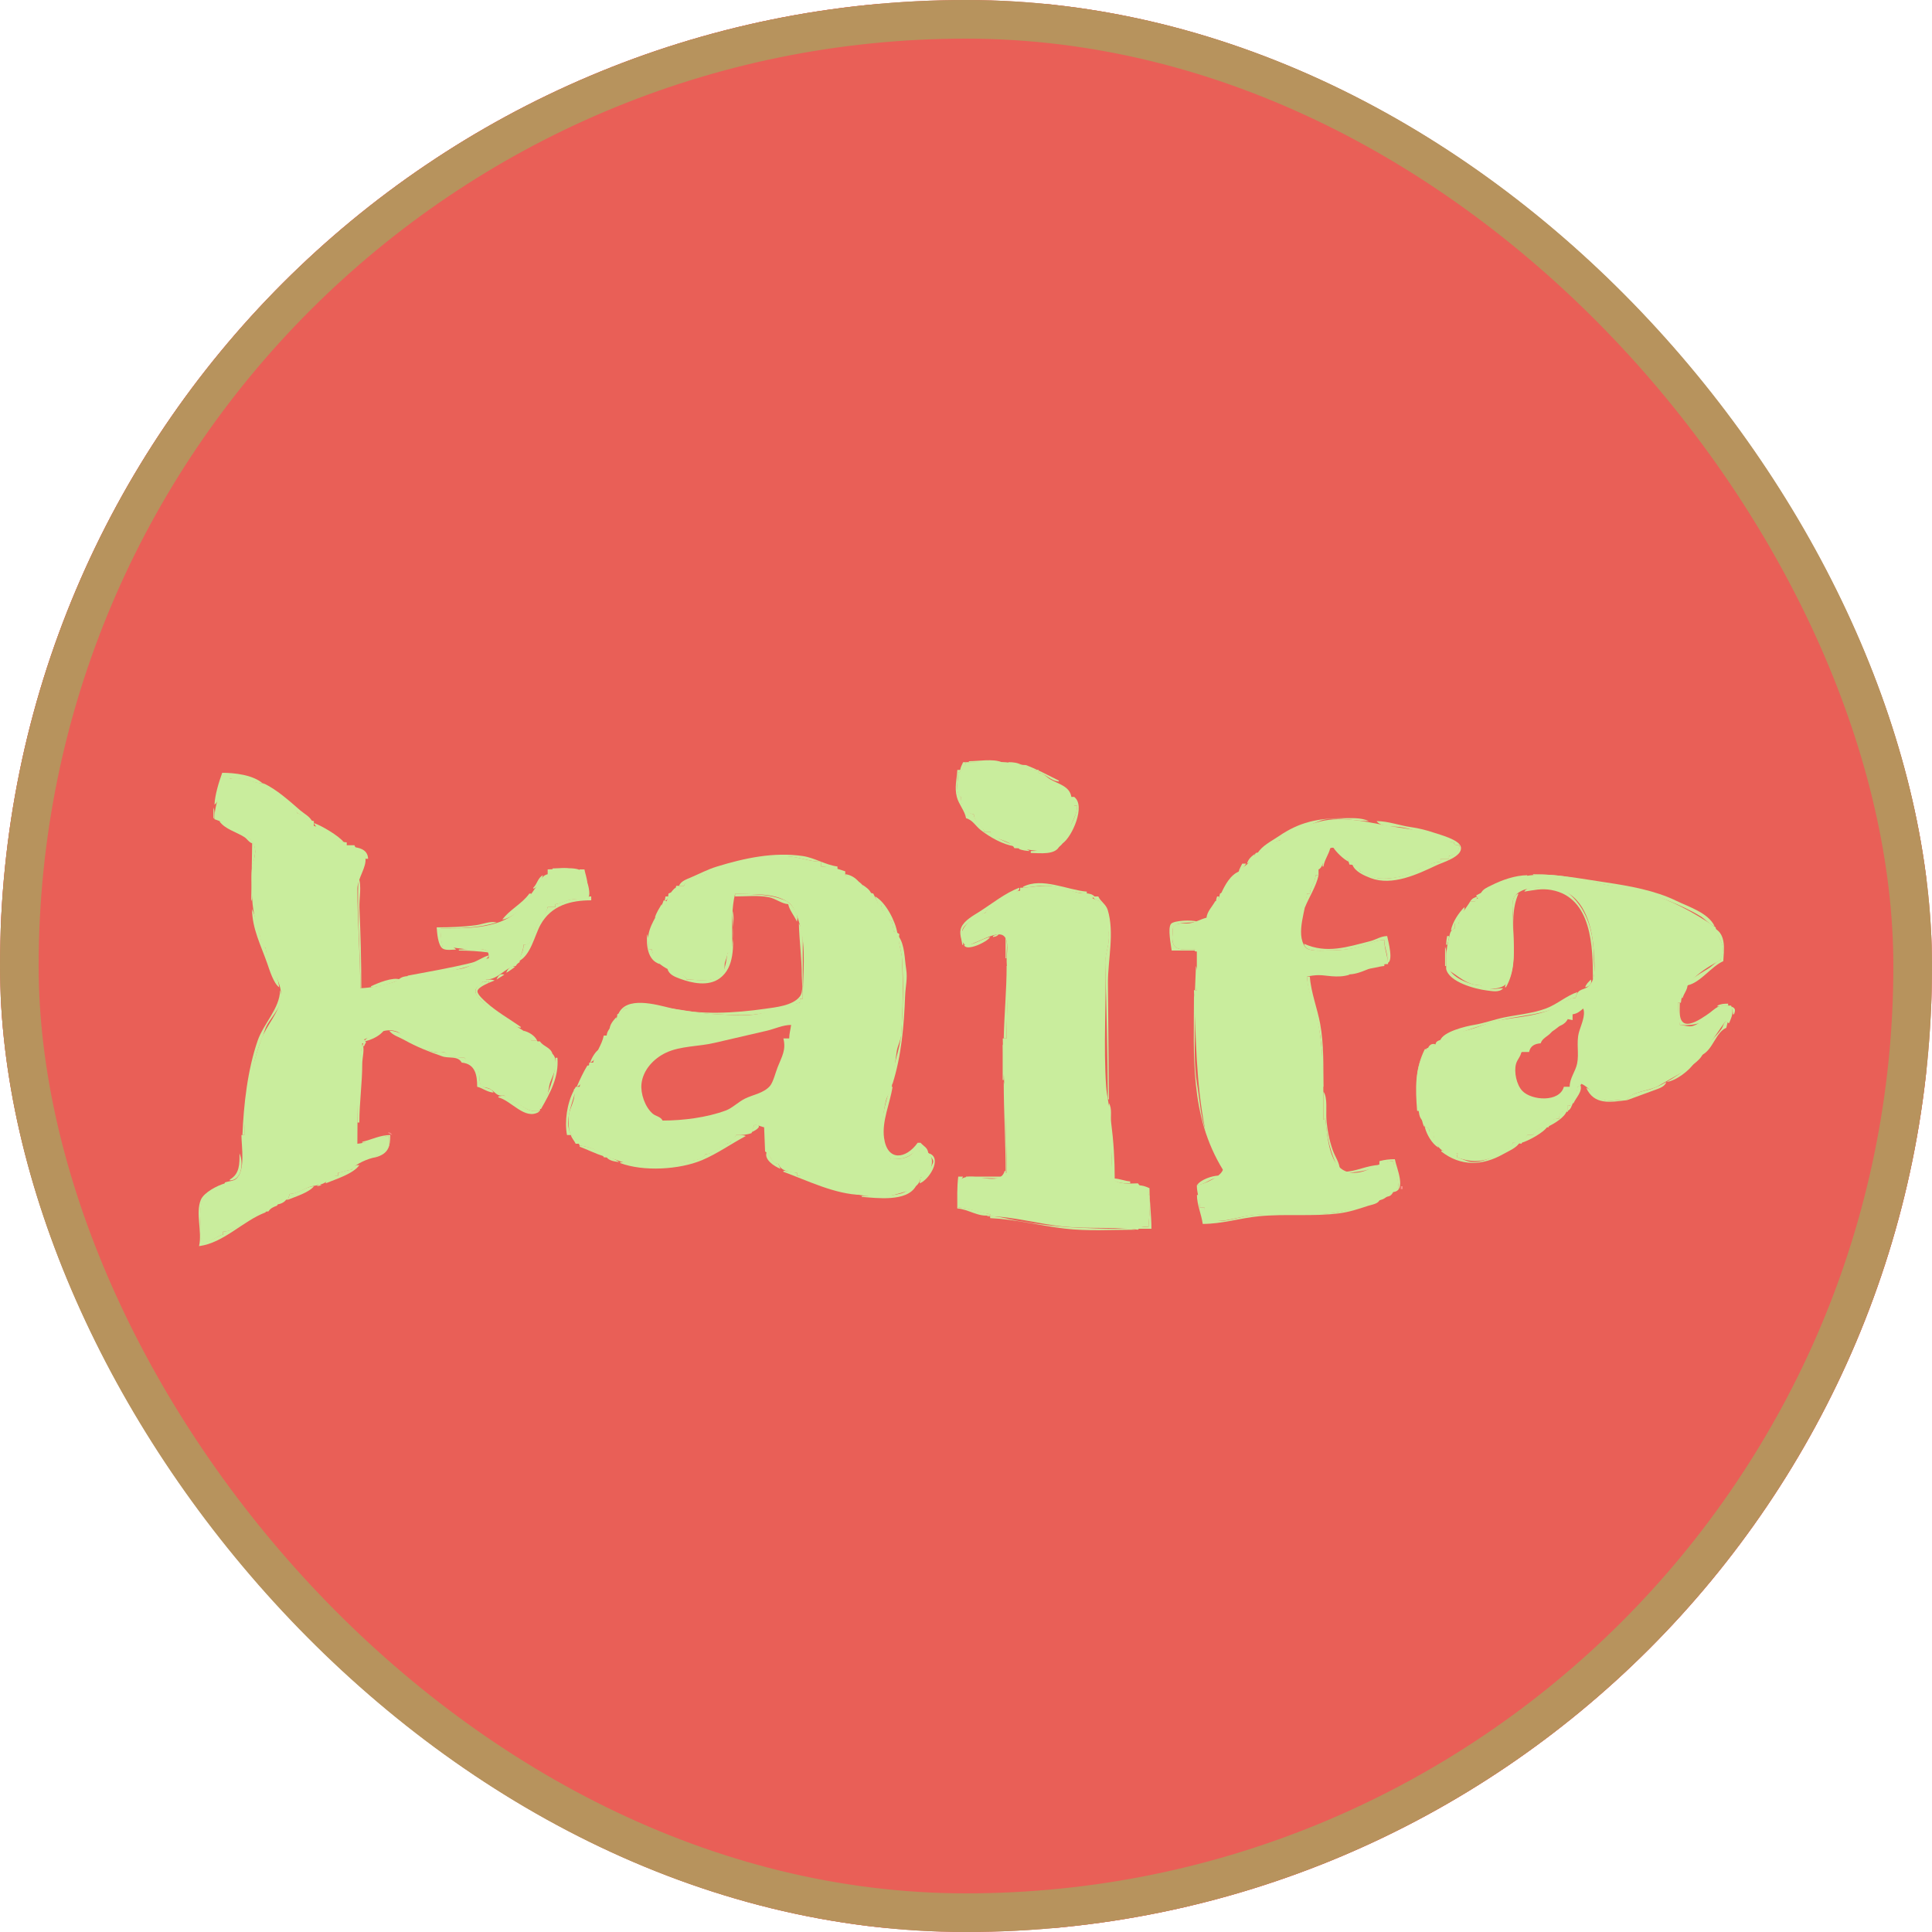 <?xml version="1.0" encoding="UTF-8"?> <svg xmlns="http://www.w3.org/2000/svg" width="100" height="100" viewBox="0 0 100 100" fill="none"> <g clip-path="url(#clip0_426_5612)"> <rect width="100" height="100" fill="#E95F57"></rect> <g clip-path="url(#clip1_426_5612)"> <path d="M99.948 0V67.8V89.5V96.45C99.948 97.594 100.107 98.874 99.898 100C100.151 99.778 99.998 98.879 99.998 98.55V94.25V76.8V22.25V6.5V1.95C99.998 1.392 100.164 0.513 99.948 0Z" fill="#F88C85"></path> <path d="M0.297 0.3H0.247C0.186 0.359 0.176 0.366 0.097 0.4V0.2H0.047V99.9H0.097V99.7C0.297 99.714 0.453 99.83 0.649 99.847C1.458 99.915 2.329 99.8 3.147 99.8H9.197H24.447H70.747H89.747H95.697C96.736 99.8 97.888 99.663 98.897 99.9C98.881 99.787 98.864 99.741 98.797 99.65C98.86 99.573 98.871 99.547 98.897 99.45C99.07 99.45 99.228 99.46 99.397 99.5C99.323 99.549 99.337 99.55 99.247 99.55V99.6L99.547 99.85C99.562 99.735 99.576 99.689 99.647 99.6L99.597 99.85H99.647C99.887 98.841 99.697 97.587 99.697 96.55V89.8V68.4V0.15C99.608 0.199 99.617 0.195 99.597 0.3H99.547V0.15C91.199 0.386 82.805 0.2 74.447 0.2H27.597H7.747C6.103 0.2 4.383 0.053 2.747 0.208C2.148 0.265 1.549 0.3 0.947 0.3C0.756 0.3 0.457 0.384 0.297 0.3Z" fill="#E95F57"></path> <path d="M50.148 39.4V39.45H51.848C51.394 39.259 50.641 39.4 50.148 39.4Z" fill="#C9ED9D"></path> <path d="M49.851 39.45C49.789 39.588 49.723 39.699 49.701 39.85H49.551C49.526 40.342 49.396 40.75 49.525 41.25C49.625 41.638 49.944 41.975 50.001 42.35C50.343 42.439 50.494 42.755 50.765 42.966C51.225 43.325 51.918 43.724 52.501 43.8V43.75C52.169 43.623 51.433 43.351 51.251 43.05H50.951C50.849 42.679 50.446 42.569 50.401 42.15C49.98 42.042 49.72 41.682 49.751 41.25C49.417 41.034 49.594 40.339 49.601 40C49.822 39.927 49.945 39.667 50.001 39.45H49.851Z" fill="#C9ED9D"></path> <path d="M50.004 39.45C49.918 39.659 49.807 39.89 49.604 39.999C49.599 40.27 49.408 41.175 49.754 41.249C49.683 41.688 49.962 42.079 50.404 42.15C50.427 42.582 50.794 42.691 50.954 43.05H51.254C51.383 43.49 52.286 43.449 52.504 43.9C53.216 43.9 54.349 44.356 54.955 43.71C55.21 43.438 55.323 42.934 55.479 42.599C55.625 42.286 55.753 42.05 55.754 41.7H55.604V41.249H55.454C55.368 40.687 54.768 40.579 54.359 40.336C54.134 40.202 54.034 40.021 53.754 39.999V39.849C53.49 39.849 53.246 39.849 53.104 39.599C52.733 39.599 52.415 39.481 52.054 39.454C51.378 39.404 50.682 39.45 50.004 39.45Z" fill="#C9ED9D"></path> <path d="M52.203 39.45V39.5C52.443 39.541 52.657 39.599 52.903 39.6C52.673 39.479 52.461 39.45 52.203 39.45Z" fill="#C9ED9D"></path> <path d="M53.102 39.6C53.198 39.881 53.497 39.849 53.752 39.85V40C54.154 40.06 54.358 40.414 54.802 40.45V40.4C54.22 40.112 53.715 39.835 53.102 39.6Z" fill="#C9ED9D"></path> <path d="M11.502 40C11.328 40.484 11.125 41.137 11.102 41.65C11.447 41.406 11.384 40.632 11.521 40.253C11.614 39.995 11.86 40.064 11.902 40.3C12.55 40.218 12.99 40.522 13.602 40.55C13.092 40.107 12.145 40 11.502 40Z" fill="#C9ED9D"></path> <path d="M11.097 42.4C11.748 42.627 12.939 43.117 13.167 43.803C13.286 44.163 13.119 44.512 13.057 44.857C12.978 45.295 13.047 45.805 13.047 46.25C13.047 47.024 13.21 47.666 13.439 48.4C13.509 48.624 13.488 48.975 13.747 49.05C13.804 49.948 14.643 50.754 14.541 51.65C14.454 52.414 13.781 53.084 13.516 53.815C12.962 55.341 12.647 57.125 12.647 58.75H12.497C12.497 59.34 12.72 60.58 12.219 61.02C12.089 61.134 11.813 61.141 11.647 61.2C11.531 61.647 10.797 61.679 10.528 62.05C10.253 62.428 10.397 63.306 10.397 63.75C10.397 63.894 10.35 64.194 10.517 64.267C10.781 64.383 11.278 63.949 11.547 63.9V63.75C12.415 63.729 12.991 62.739 13.897 62.7C13.997 62.535 14.17 62.468 14.347 62.4C14.413 62.12 14.631 62.049 14.897 62.1L14.997 61.8C15.378 61.789 15.659 61.566 16.002 61.443C16.236 61.359 16.503 61.362 16.734 61.257C17.046 61.113 17.095 60.869 17.497 60.85V60.7C17.742 60.684 17.951 60.564 18.197 60.55C18.362 60.246 19.11 59.942 19.447 59.9C19.592 59.66 19.915 59.645 20.076 59.422C20.194 59.258 20.147 58.991 20.147 58.8C19.607 58.816 19.074 59.155 18.497 59.2C18.497 57.461 18.53 55.719 18.747 54H18.797V54.15H18.847C18.878 54.067 18.899 54.026 18.947 53.95L18.847 53.8C19.399 53.585 19.852 53.189 20.489 53.375C20.738 53.448 20.881 53.67 21.088 53.809C21.549 54.119 22.432 54.613 22.997 54.45C23.199 54.732 23.727 54.744 24.047 54.75C24.15 55.047 24.547 55.115 24.722 55.372C24.872 55.595 24.749 55.901 24.88 56.139C24.982 56.324 25.183 56.265 25.345 56.352C25.661 56.521 25.681 56.768 26.097 56.7C26.231 56.965 26.438 56.9 26.667 57.03C27.197 57.332 27.296 57.574 27.947 57.5C27.951 57.149 28.15 57.041 28.295 56.748C28.415 56.507 28.392 56.246 28.484 56.005C28.646 55.577 28.831 55.3 28.736 54.802C28.645 54.33 27.927 54.31 27.797 53.85H27.497C27.418 53.509 26.989 53.278 26.71 53.119C26.178 52.817 25.588 52.438 25.148 52.01C24.98 51.847 24.599 51.548 24.609 51.3C24.619 51.049 24.89 50.987 24.997 50.8L25.297 50.85V50.8C25.218 50.766 25.209 50.76 25.147 50.7C25.829 50.7 26.089 50.089 26.697 50C26.755 49.899 26.798 49.864 26.897 49.8C26.89 49.496 27.097 49.238 27.097 48.9C27.223 48.896 27.352 48.9 27.431 48.784C27.592 48.55 27.658 48.173 27.795 47.909C27.978 47.558 28.283 47.364 28.347 46.95H28.747V46.8C29.049 46.77 29.305 46.597 29.597 46.557C29.83 46.526 30.219 46.641 30.419 46.499C30.67 46.319 30.302 45.2 30.083 45.066C29.695 44.828 28.796 45 28.347 45V45.25C28.028 45.318 27.973 45.623 27.791 45.858C27.437 46.317 27.145 46.876 26.684 47.258C25.668 48.098 24.031 48.05 22.797 48.05C22.797 48.39 22.824 48.673 22.897 49C23.429 49 23.906 49.15 24.447 49.15C24.656 49.15 24.999 49.087 25.181 49.209C25.311 49.296 25.296 49.464 25.297 49.6C24.797 49.687 24.351 50.061 23.847 50.145L21.747 50.489C21.471 50.531 21.119 50.484 20.858 50.566C20.691 50.618 20.566 50.769 20.397 50.825C19.857 51.004 19.146 51.135 18.647 51.15C18.647 49.434 18.499 47.713 18.499 46C18.499 45.474 18.997 44.873 18.911 44.401C18.845 44.038 18.446 44.064 18.347 43.75H17.947V43.6C17.239 43.58 16.88 42.882 16.247 42.75V42.5C15.919 42.45 15.727 42.147 15.397 42.1C15.177 41.368 13.958 41.233 13.647 40.55C13.017 40.521 12.567 40.176 11.897 40.3C11.947 40.226 11.947 40.24 11.947 40.15C11.831 40.09 11.662 40 11.556 40.13C11.404 40.317 11.424 40.675 11.378 40.9C11.269 41.436 11.097 41.844 11.097 42.4Z" fill="#C9ED9D"></path> <path d="M13.648 40.55C13.845 41.252 15.072 41.434 15.398 42.1C15.685 42.171 15.866 42.421 16.148 42.5C16.026 42.254 15.752 42.125 15.546 41.948C14.99 41.469 14.318 40.855 13.648 40.55Z" fill="#C9ED9D"></path> <path d="M55.6 41.25V41.7H55.75C55.743 42.409 55.152 42.98 55 43.65C55.49 43.323 56.21 41.699 55.6 41.25Z" fill="#C9ED9D"></path> <path d="M11.047 41.8V42.35H11.097C11.097 42.165 11.119 41.971 11.047 41.8Z" fill="#C9ED9D"></path> <path d="M65.102 44.15C65.539 44.046 65.792 43.564 66.252 43.5C66.529 43.031 67.209 42.849 67.687 42.727C67.994 42.648 68.294 42.463 68.602 42.411C69.345 42.286 70.109 42.5 70.852 42.5C70.45 42.307 69.936 42.35 69.502 42.35C68.212 42.35 67.254 42.55 66.187 43.283C65.842 43.52 65.311 43.779 65.102 44.15Z" fill="#C9ED9D"></path> <path d="M66.248 43.5C65.743 43.536 65.484 44.085 64.998 44.15C64.836 44.505 64.5 44.834 64.148 45C64.098 45.329 63.458 46.155 63.148 46.25C63.111 46.416 63.077 46.605 62.898 46.65C62.742 46.931 62.484 47.174 62.448 47.5C62.144 47.576 61.863 47.752 61.548 47.791C61.316 47.82 60.972 47.741 60.778 47.907C60.661 48.008 60.702 48.214 60.689 48.35C60.603 49.247 61.102 49.15 61.848 49.15C61.828 49.255 61.829 49.236 61.948 49.25V51.25H61.798C61.902 53.68 61.9 56.007 62.365 58.4C62.467 58.926 62.906 59.495 63.117 59.998C63.178 60.145 63.324 60.283 63.319 60.45C63.307 60.878 62.3 61.304 61.948 61.35C61.948 61.751 62.097 62.1 62.098 62.5H62.348C62.348 62.679 62.304 62.937 62.428 63.084C62.565 63.247 62.858 63.206 63.047 63.199C63.631 63.178 64.219 62.969 64.798 62.903C66.202 62.742 67.657 62.978 69.048 62.779C69.907 62.656 70.715 62.352 71.537 62.085C71.731 62.023 71.838 61.851 72.048 61.8C72.13 61.646 72.239 61.57 72.398 61.5C72.378 61.045 72.25 60.527 72.098 60.1C71.446 60.102 70.905 60.625 70.248 60.695C68.786 60.85 68.729 58.936 68.598 57.9L68.498 57.95C68.498 56.405 68.529 54.773 68.282 53.25C68.131 52.324 67.721 51.476 67.648 50.55C68.429 50.364 69.208 50.533 69.998 50.42C70.675 50.323 71.131 49.9 71.848 49.9C71.824 49.457 71.648 49.094 71.648 48.65C71.163 48.656 70.79 48.885 70.346 49.007C69.791 49.161 69.17 49.2 68.598 49.2C68.339 49.2 67.736 49.25 67.563 49.022C67.03 48.316 67.629 47.014 67.648 46.25H67.798C67.821 45.9 68.087 45.654 68.098 45.3H68.248V45C68.622 44.891 68.545 43.399 69.291 44.031L69.589 44.299C69.737 44.424 69.804 44.565 69.848 44.75C70.11 44.758 70.317 44.834 70.398 45.1C70.65 45.166 70.848 45.341 71.098 45.416C71.499 45.537 72.094 45.461 72.498 45.374C73.209 45.222 73.888 44.648 74.598 44.6C74.598 44.511 74.597 44.524 74.548 44.45H74.998V44.3C75.313 44.277 75.524 44.065 75.548 43.75C75.407 43.747 75.271 43.758 75.248 43.6C74.704 43.526 74.203 43.218 73.683 43.074C73.064 42.902 72.43 42.847 71.798 42.734C70.576 42.516 69.326 42.193 68.098 42.584C67.558 42.756 66.475 42.869 66.248 43.5Z" fill="#C9ED9D"></path> <path d="M11.352 42.5C11.627 42.913 12.242 43.065 12.645 43.325C12.801 43.426 12.874 43.591 13.052 43.65L13.002 46.65C13.173 46.242 13.049 45.592 13.052 45.15C13.055 44.709 13.268 44.307 13.19 43.852C13.09 43.267 11.912 42.579 11.352 42.5Z" fill="#C9ED9D"></path> <path d="M71.25 42.5C71.49 42.819 72.091 42.763 72.448 42.806C73.411 42.924 74.298 43.534 75.25 43.6C75.27 43.765 75.396 43.748 75.55 43.75C75.507 44.042 75.293 44.256 75 44.3V44.45H74.55L74.6 44.6C73.876 44.622 73.171 45.22 72.45 45.374C72.072 45.455 71.525 45.529 71.15 45.416C70.883 45.335 70.677 45.145 70.4 45.1C70.362 44.873 70.221 44.782 70 44.75C70.118 45.109 70.618 45.325 70.945 45.449C72.062 45.873 73.368 45.253 74.365 44.782C74.698 44.625 75.688 44.346 75.619 43.856C75.564 43.464 74.507 43.198 74.2 43.093C73.862 42.977 73.405 42.862 73.05 42.815C72.449 42.733 71.865 42.502 71.25 42.5Z" fill="#C9ED9D"></path> <path d="M16.25 42.6C16.405 43.032 17.365 43.542 17.8 43.6C17.554 43.269 16.646 42.736 16.25 42.6Z" fill="#C9ED9D"></path> <path d="M53.352 44.05V44.15C53.789 44.15 54.675 44.286 54.852 43.75C54.314 43.917 53.925 44.05 53.352 44.05Z" fill="#C9ED9D"></path> <path d="M18.352 43.85C18.53 44.11 18.829 44.084 18.902 44.45H19.052C19.038 44.04 18.72 43.898 18.352 43.85Z" fill="#C9ED9D"></path> <path d="M69 43.85C69.162 44.109 69.526 44.464 69.8 44.6C69.719 44.278 69.311 43.934 69 43.85Z" fill="#C9ED9D"></path> <path d="M52.75 43.9V43.95C52.931 44.012 53.108 44.042 53.3 44.05C53.131 43.916 52.962 43.902 52.75 43.9Z" fill="#C9ED9D"></path> <path d="M68.753 43.9C68.6 44.223 68.454 44.486 68.453 44.85H68.503C68.547 44.514 68.775 44.23 68.853 43.9H68.753Z" fill="#C9ED9D"></path> <path d="M64.947 44.2C64.756 44.343 64.611 44.465 64.547 44.7C64.741 44.635 64.952 44.41 64.947 44.2Z" fill="#C9ED9D"></path> <path d="M35.148 45.85H35.398C35.609 45.381 36.247 45.396 36.644 45.2C37.845 44.604 39.391 44.281 40.748 44.33C41.365 44.352 41.882 44.6 42.498 44.6V44.85C42.811 44.85 43.052 44.978 43.348 45V44.85C42.732 44.771 42.171 44.399 41.548 44.308C40.042 44.089 38.53 44.416 37.098 44.856C36.611 45.005 36.212 45.225 35.748 45.421C35.529 45.514 35.234 45.613 35.148 45.85Z" fill="#C9ED9D"></path> <path d="M35.401 45.85H35.001C34.962 46.087 34.817 46.171 34.601 46.25C34.591 46.398 34.553 46.514 34.501 46.65L34.351 46.6C34.148 47.235 33.7 47.689 33.57 48.35C33.518 48.612 33.599 48.886 33.601 49.15H33.751C33.769 49.752 34.368 50.091 34.851 50.298C35.112 50.411 35.404 50.429 35.551 50.7C36.16 50.7 37.052 50.933 37.449 50.287C37.536 50.146 37.482 49.962 37.526 49.809C37.572 49.644 37.641 49.527 37.651 49.35C37.979 49.244 37.901 48.834 37.901 48.55C37.901 47.762 37.862 47.009 38.051 46.25C38.926 46.319 40.035 46.181 40.795 46.699C41.133 46.928 41.286 47.481 41.394 47.85C41.743 49.045 41.551 50.461 41.551 51.7H41.401V51.9C40.676 52.015 39.975 52.338 39.251 52.481C38.596 52.611 37.767 52.527 37.101 52.498C35.507 52.428 33.876 51.849 32.301 52.2C32.219 52.361 32.118 52.434 31.951 52.5C31.945 52.992 31.435 53.167 31.401 53.6H31.251C31.154 54.099 30.796 54.521 30.701 55H30.501C30.479 55.474 30.067 55.798 30.001 56.25H29.801C29.767 56.329 29.761 56.339 29.701 56.4V56.45C29.826 56.779 29.561 57.244 29.474 57.565C29.404 57.824 29.432 58.182 29.453 58.448C29.481 58.799 29.904 58.968 30.001 59.3C30.342 59.319 31.16 59.555 31.251 59.9C31.679 59.905 32.08 60.138 32.501 60.225C33.437 60.417 34.486 60.423 35.401 60.152C35.722 60.057 36.387 60.109 36.501 59.75C37.028 59.708 37.299 59.225 37.801 59.15C37.886 58.995 38.042 58.916 38.101 58.75C38.388 58.75 38.629 58.747 38.901 58.65L39.051 58.2L39.551 58.35L39.601 59.6C39.901 59.775 39.891 60.19 40.301 60.25C40.402 60.612 40.921 60.691 41.251 60.7V60.85C41.594 60.868 41.837 61.056 42.153 61.154C43.424 61.548 44.987 62.214 46.315 61.836C46.791 61.7 47.597 61.54 47.651 60.95C48.329 60.896 48.555 59.402 47.601 59.6C47.577 59.482 47.569 59.474 47.451 59.45C47.077 59.967 46.692 60 46.101 60C46.043 59.725 45.751 59.614 45.708 59.348C45.594 58.635 45.693 57.693 45.849 57C45.912 56.719 46.117 56.46 46.169 56.185L46.417 54.4C46.465 54.112 46.627 53.839 46.648 53.548C46.739 52.272 46.74 50.976 46.7 49.7C46.685 49.235 46.464 48.842 46.551 48.35C46.449 48.279 46.371 48.232 46.251 48.2C46.246 48.006 46.2 47.837 46.151 47.65C45.925 47.62 45.616 47.024 45.601 46.8H45.451C45.419 46.587 45.279 46.446 45.201 46.25C44.846 46.197 44.795 45.948 44.566 45.73C44.393 45.564 43.983 45.367 43.751 45.3V45.1C43.351 44.958 42.926 44.85 42.501 44.85V44.6C41.89 44.6 41.365 44.35 40.751 44.319C39.49 44.257 37.736 44.534 36.646 45.173C36.282 45.387 35.538 45.353 35.401 45.85Z" fill="#C9ED9D"></path> <path d="M64.298 44.7L64.148 45C64.331 44.948 64.409 44.867 64.498 44.7H64.298Z" fill="#C9ED9D"></path> <path d="M28.602 44.95V45H29.602C29.316 44.88 28.91 44.95 28.602 44.95Z" fill="#C9ED9D"></path> <path d="M30 45V45.05C30.256 45.188 30.233 45.459 30.35 45.7H30.4C30.384 45.464 30.294 45.234 30.25 45H30Z" fill="#C9ED9D"></path> <path d="M63.203 46.25C63.492 46.155 64.063 45.399 64.153 45.1C63.691 45.264 63.393 45.827 63.203 46.25Z" fill="#C9ED9D"></path> <path d="M43.75 45.25V45.3C43.99 45.409 44.189 45.597 44.45 45.65C44.301 45.441 44.005 45.269 43.75 45.25Z" fill="#C9ED9D"></path> <path d="M79.352 45.25V45.3C80.62 45.3 81.817 45.531 83.052 45.789C84.176 46.024 85.286 46.2 86.349 46.62C86.878 46.829 87.512 47.118 88.004 47.418C88.268 47.579 88.463 47.836 88.752 47.95C88.434 47.251 87.396 46.934 86.752 46.62C85.669 46.092 84.333 45.854 83.152 45.678C81.868 45.488 80.669 45.25 79.352 45.25Z" fill="#C9ED9D"></path> <path d="M27.602 45.95V46C27.873 45.915 28.033 45.562 28.102 45.3C27.829 45.442 27.814 45.748 27.602 45.95Z" fill="#C9ED9D"></path> <path d="M68.1 45.3C68.076 45.648 67.811 45.893 67.8 46.25H67.65C67.636 46.496 67.516 46.705 67.5 46.95H67.55C67.773 46.401 68.12 45.894 68.25 45.3H68.1Z" fill="#C9ED9D"></path> <path d="M76.648 46.25C77.464 46.017 78.178 45.456 79.048 45.4V45.3C78.416 45.313 77.758 45.541 77.198 45.822C76.995 45.924 76.728 46.026 76.648 46.25Z" fill="#C9ED9D"></path> <path d="M76.403 46.35L76.503 46.5C76.385 46.525 76.377 46.532 76.353 46.65H76.103C75.882 47.036 75.545 47.324 75.503 47.8H75.303V48.05C75.026 48.145 75.045 48.4 74.979 48.642C74.842 49.149 74.853 49.621 74.853 50.15C75.474 50.482 75.878 50.998 76.653 51C76.725 51.248 77.035 51.215 77.253 51.187C77.737 51.126 77.981 51.055 78.166 50.55C78.476 49.704 78.303 48.445 78.303 47.55C78.303 47.215 78.196 46.638 78.426 46.36C78.792 45.916 79.546 45.923 80.053 45.987C80.434 46.036 80.734 45.997 81.089 46.187C82.165 46.762 82.46 48.289 82.502 49.4C82.52 49.88 82.623 50.578 82.295 50.975C82.02 51.31 81.672 51.083 81.553 51.65C81.049 51.659 80.566 52.148 80.102 52.319C79.325 52.606 78.413 52.658 77.603 52.81C77.038 52.916 76.506 53.186 75.953 53.318C75.491 53.427 75.122 53.555 74.7 53.767C74.537 53.849 74.326 53.856 74.303 54.05C74.139 54.131 74.043 54.25 73.853 54.25C73.752 54.508 73.57 54.74 73.487 55C73.233 55.804 73.306 56.88 73.464 57.698C73.512 57.946 73.728 58.073 73.753 58.35C73.937 58.354 73.977 58.423 74.003 58.6H74.203C74.123 59.249 74.786 59.892 75.453 59.7L75.403 59.9C76.257 60.228 76.98 60.141 77.753 59.626C77.984 59.473 78.258 59.457 78.303 59.15C78.457 59.153 78.601 59.172 78.753 59.2C78.812 59.008 78.988 58.933 79.053 58.75H79.353C79.496 58.438 79.829 58.334 80.153 58.35C80.232 58.021 80.364 57.904 80.703 57.9C80.713 57.584 80.842 57.48 81.153 57.55V57.2L81.353 57.25C81.457 56.925 81.643 56.595 81.653 56.25C81.763 56.216 81.788 56.196 81.853 56.1C82.276 56.274 82.486 56.739 82.924 56.91C83.32 57.064 83.796 56.871 84.203 56.95C84.411 56.483 85.395 56.472 85.831 56.21C86.501 55.807 87.364 55.402 87.934 54.843C88.165 54.616 88.268 54.261 88.481 54.01C88.78 53.659 88.995 53.283 89.263 52.926C89.345 52.818 89.402 52.863 89.453 52.95H89.503C89.644 52.593 89.741 52.436 89.603 52.05C89.383 52.05 89.111 52.015 88.91 52.122C88.447 52.368 88.188 52.918 87.631 53.099C87.411 53.17 87.178 53.061 86.953 53.05C86.901 52.658 86.853 52.304 86.853 51.9H87.003C87.086 50.854 88.185 50.141 89.053 49.7C89.095 49.515 89.199 49.345 89.192 49.15C89.176 48.724 88.852 48.414 88.803 48C87.615 47.182 86.334 46.5 84.938 46.124C84.346 45.964 83.709 45.916 83.103 45.789C81.857 45.529 80.495 45.151 79.207 45.307C78.289 45.418 77.21 45.909 76.403 46.35Z" fill="#C9ED9D"></path> <path d="M18.552 45.4C18.471 47.307 18.652 49.236 18.652 51.15H18.702C18.702 49.768 18.665 48.38 18.604 47C18.583 46.522 18.738 45.843 18.552 45.4Z" fill="#C9ED9D"></path> <path d="M44.648 45.8C44.707 46.039 44.864 46.182 45.098 46.25C45.005 46.035 44.835 45.932 44.648 45.8Z" fill="#C9ED9D"></path> <path d="M52.953 45.9V45.95C53.439 45.928 53.908 45.782 54.403 45.863C55.022 45.964 55.626 46.248 56.253 46.25V46.15C55.26 46.071 53.934 45.39 52.953 45.9Z" fill="#C9ED9D"></path> <path d="M52.802 45.95V46.1C52.29 46.156 51.845 46.566 51.475 46.872C51.282 47.031 51.087 46.969 51.002 47.25C50.401 47.332 49.359 48.203 49.903 48.863C50.047 49.038 50.303 48.845 50.456 48.792C50.79 48.677 51.603 48.2 51.928 48.422C52.27 48.656 52.079 49.439 52.104 49.798C52.2 51.13 52.102 52.416 52.102 53.75H51.902C51.95 56.069 52.102 58.376 52.102 60.7H52.052C52.052 60.608 52.067 60.633 52.002 60.6C51.76 61.485 50.385 60.619 49.773 61.016C49.44 61.231 49.602 62.156 49.602 62.5C50.155 62.529 50.698 62.779 51.252 62.85V62.9H51.102V62.95C52.417 62.95 53.783 63.366 55.102 63.492C56.362 63.612 57.649 63.492 58.902 63.65C59.026 63.459 59.242 63.5 59.452 63.5C59.452 63.036 59.635 62.085 59.409 61.679C59.299 61.481 59.021 61.467 58.902 61.25C58.531 61.25 57.871 61.336 57.599 61.008C57.484 60.868 57.555 60.252 57.552 60.05C57.538 59.264 57.501 58.437 57.447 57.65C57.415 57.179 57.287 56.712 57.254 56.25C57.106 54.134 57.271 51.97 57.213 49.851C57.202 49.439 57.391 48.982 57.399 48.55C57.411 47.91 57.176 47.24 56.952 46.65C56.811 46.615 56.687 46.553 56.552 46.5C56.579 46.419 56.57 46.428 56.652 46.4C56.426 46.163 56.054 46.279 55.756 46.196C55.295 46.068 54.835 45.886 54.352 45.853C53.82 45.817 53.323 45.946 52.802 45.95Z" fill="#C9ED9D"></path> <path d="M34.953 45.95C34.849 46.047 34.769 46.125 34.703 46.25C34.834 46.178 34.992 46.115 34.953 45.95ZM52.753 45.95C52.015 46.228 51.361 46.766 50.699 47.187C50.375 47.394 49.92 47.63 49.758 48.001C49.622 48.309 49.783 48.594 49.803 48.9H49.853C49.853 48.672 49.747 48.307 49.825 48.1C49.944 47.788 50.68 47.325 51.003 47.25C51.119 46.99 51.281 47.044 51.481 46.906C51.76 46.712 52.015 46.477 52.316 46.288C52.449 46.205 52.824 46.14 52.753 45.95Z" fill="#C9ED9D"></path> <path d="M78.898 46.15C79.403 46.074 79.776 45.972 80.298 46.066C82.403 46.445 82.448 49.032 82.448 50.7C82.588 50.41 82.498 49.922 82.498 49.6C82.498 48.333 82.204 47.16 81.269 46.301C80.843 45.91 80.093 45.95 79.548 45.95C79.303 45.95 79.036 45.91 78.898 46.15Z" fill="#C9ED9D"></path> <path d="M27.4 46.25C27.017 46.787 26.362 47.093 26 47.6C26.587 47.498 27.341 46.829 27.5 46.25H27.4Z" fill="#C9ED9D"></path> <path d="M38.047 46.25V46.4C38.615 46.4 39.238 46.329 39.797 46.44C40.15 46.51 40.452 46.774 40.797 46.8C40.86 47.11 41.115 47.404 41.247 47.7C41.38 47.329 40.991 46.762 40.661 46.617C39.851 46.261 38.926 46.288 38.047 46.25Z" fill="#C9ED9D"></path> <path d="M77.898 51.1H77.948C78.814 49.601 77.924 47.761 78.598 46.25C78.178 46.377 78.298 47.001 78.298 47.35C78.298 48.347 78.321 49.36 78.192 50.35C78.155 50.633 77.92 50.813 77.898 51.1Z" fill="#C9ED9D"></path> <path d="M30.502 46.4C30.241 46.647 29.88 46.513 29.552 46.558C29.279 46.595 29.028 46.754 28.752 46.8V46.95H28.352C28.256 47.333 27.978 47.533 27.799 47.865C27.652 48.139 27.591 48.488 27.436 48.743C27.356 48.873 27.241 48.89 27.102 48.9C27.101 49.255 26.932 49.431 26.852 49.75C27.473 49.447 27.671 48.415 27.979 47.861C28.537 46.86 29.541 46.6 30.602 46.6V46.4H30.502Z" fill="#C9ED9D"></path> <path d="M34.448 46.4L34.398 46.65C34.522 46.586 34.561 46.534 34.598 46.4H34.448Z" fill="#C9ED9D"></path> <path d="M45.297 46.4L45.447 46.8H45.597C45.604 47.046 45.896 47.638 46.147 47.65C46.178 47.837 46.237 48.01 46.247 48.2C46.326 48.235 46.336 48.241 46.397 48.3H46.447C46.358 47.699 45.847 46.694 45.297 46.4Z" fill="#C9ED9D"></path> <path d="M56.547 46.4C56.645 46.565 56.759 46.623 56.947 46.65C57.097 47.267 57.374 47.85 57.39 48.5C57.402 48.958 57.188 49.416 57.202 49.851C57.279 52.189 57.321 54.574 57.347 56.9H57.397L57.347 50.85C57.347 49.656 57.692 48.266 57.336 47.101C57.244 46.799 56.97 46.672 56.847 46.4H56.547Z" fill="#C9ED9D"></path> <path d="M62.998 46.4C62.96 46.513 62.936 46.584 62.948 46.7H62.998C63.05 46.596 63.078 46.515 63.098 46.4H62.998Z" fill="#C9ED9D"></path> <path d="M76.102 46.65H76.352L76.502 46.4C76.326 46.441 76.201 46.497 76.102 46.65Z" fill="#C9ED9D"></path> <path d="M34.248 46.8C34.119 47.026 33.964 47.246 33.898 47.5C34.126 47.377 34.321 47.061 34.248 46.8Z" fill="#C9ED9D"></path> <path d="M75.802 46.95C75.499 47.247 75.183 47.73 75.102 48.15H75.152C75.213 48.09 75.223 48.084 75.302 48.05V47.8H75.502C75.545 47.51 75.829 47.23 75.802 46.95Z" fill="#C9ED9D"></path> <path d="M13.047 47.05C13.047 48.059 13.505 48.932 13.829 49.858C13.946 50.194 14.159 50.899 14.447 51.1C14.4 50.404 13.834 49.763 13.747 49.05C13.529 48.917 13.528 48.679 13.468 48.45C13.347 47.994 13.235 47.48 13.047 47.05Z" fill="#C9ED9D"></path> <path d="M37.897 47.1C37.897 47.607 38.144 49.082 37.647 49.35C37.623 49.571 37.552 50.056 37.446 50.243C37.064 50.914 36.162 50.7 35.547 50.7C35.448 50.4 34.834 50.231 34.547 50.15C34.633 50.45 34.924 50.558 35.197 50.659C35.826 50.892 36.663 51.071 37.255 50.636C38.035 50.062 37.947 48.949 37.947 48.1C37.947 47.792 38.017 47.385 37.897 47.1Z" fill="#C9ED9D"></path> <path d="M60.646 49.2H61.846V49.15C61.171 49.15 60.607 49.245 60.688 48.4C60.702 48.253 60.663 48.052 60.776 47.936C61.015 47.693 61.628 47.801 61.946 47.7C61.733 47.61 60.74 47.629 60.602 47.83C60.436 48.073 60.61 48.91 60.646 49.2Z" fill="#C9ED9D"></path> <path d="M22.602 47.999C22.623 48.271 22.665 48.961 22.93 49.107C23.108 49.204 23.404 49.15 23.602 49.15C23.451 48.936 23.138 48.999 22.902 48.999C22.858 48.673 22.802 48.386 22.802 48.05C23.791 48.05 24.752 48.042 25.702 47.749C25.396 47.656 24.966 47.843 24.652 47.885C23.963 47.978 23.297 47.999 22.602 47.999Z" fill="#C9ED9D"></path> <path d="M41.35 47.8C41.369 48.705 41.5 49.584 41.5 50.5C41.5 50.807 41.597 51.31 41.405 51.57C41.049 52.053 40.144 52.137 39.6 52.215C38.055 52.436 36.249 52.548 34.709 52.177C33.964 51.998 32.392 51.533 32 52.5C32.159 52.432 32.248 52.367 32.3 52.2C33.915 51.986 35.426 52.427 37.05 52.498C37.749 52.528 38.558 52.589 39.25 52.489C39.978 52.385 40.691 52.08 41.4 51.9V51.7H41.55V49.05C41.55 48.643 41.598 48.148 41.35 47.8Z" fill="#C9ED9D"></path> <path d="M88.747 48.05C88.876 48.412 89.169 48.754 89.177 49.15C89.181 49.34 89.071 49.512 89.047 49.7C88.825 49.769 88.637 49.997 88.432 50.125C87.831 50.5 87.084 50.849 87.047 51.65H87.097C87.16 51.411 87.33 51.255 87.347 51C88.016 50.859 88.565 50.03 89.197 49.75C89.225 49.196 89.369 48.376 88.747 48.05Z" fill="#C9ED9D"></path> <path d="M33.496 48.35C33.453 48.898 33.499 49.695 34.146 49.9C34.055 49.598 33.769 49.496 33.746 49.15H33.596C33.596 48.893 33.597 48.587 33.496 48.35Z" fill="#C9ED9D"></path> <path d="M51.398 48.45V48.5C51.535 48.478 51.615 48.461 51.698 48.35C51.582 48.365 51.502 48.395 51.398 48.45Z" fill="#C9ED9D"></path> <path d="M46.498 48.45C46.507 48.886 46.671 49.285 46.696 49.7C46.772 50.95 46.733 52.249 46.646 53.5C46.585 54.364 46.169 55.218 46.148 56.1H46.198C46.658 54.65 46.794 53.064 46.849 51.55C46.867 51.066 46.984 50.65 46.902 50.15C46.819 49.638 46.833 48.868 46.498 48.45Z" fill="#C9ED9D"></path> <path d="M67.5 48.85C67.562 49.274 68.211 49.2 68.55 49.2C69.155 49.2 69.808 49.174 70.395 49.007C70.821 48.886 71.186 48.664 71.65 48.65C71.65 49.081 71.877 49.432 71.8 49.85C72.15 49.775 71.85 48.718 71.8 48.45C71.454 48.458 71.224 48.639 70.9 48.72C69.721 49.018 68.672 49.376 67.5 48.85Z" fill="#C9ED9D"></path> <path d="M74.902 48.45C74.874 48.601 74.855 48.746 74.852 48.9H74.902C74.957 48.745 74.997 48.616 75.002 48.45H74.902Z" fill="#C9ED9D"></path> <path d="M49.898 48.9C49.981 49.286 51.114 48.753 51.248 48.5C50.801 48.578 50.363 48.969 49.898 48.9Z" fill="#C9ED9D"></path> <path d="M52.047 48.5V49.6H52.097C52.097 49.265 52.177 48.81 52.047 48.5Z" fill="#C9ED9D"></path> <path d="M74.797 49V50H74.847C74.847 49.692 74.917 49.286 74.797 49Z" fill="#C9ED9D"></path> <path d="M23.75 49.15V49.2C24.264 49.2 24.79 49.236 25.3 49.3C25.075 48.982 24.115 49.15 23.75 49.15Z" fill="#C9ED9D"></path> <path d="M21.102 50.5V50.55C22.119 50.547 23.332 50.303 24.297 50.005C24.595 49.913 25.196 49.769 25.302 49.45C24.989 49.528 24.72 49.758 24.4 49.836C23.308 50.103 22.208 50.292 21.102 50.5Z" fill="#C9ED9D"></path> <path d="M70.703 50.1V50.15C71.031 50.149 71.327 50.026 71.653 50V49.9C71.314 49.901 71.025 49.998 70.703 50.1Z" fill="#C9ED9D"></path> <path d="M26.203 50.349C26.367 50.267 26.503 50.154 26.653 50.05C26.429 49.978 26.277 50.151 26.203 50.349Z" fill="#C9ED9D"></path> <path d="M52.103 50C52.103 51.258 51.979 52.498 51.953 53.75H52.103C52.103 52.498 52.203 51.261 52.203 50H52.103Z" fill="#C9ED9D"></path> <path d="M61.902 50L61.852 51.25H61.952C61.952 50.875 62.047 50.346 61.902 50Z" fill="#C9ED9D"></path> <path d="M74.852 50.15C74.998 50.836 76.367 51.194 76.952 51.265C77.215 51.296 77.619 51.39 77.802 51.15C77.459 51.15 76.861 51.343 76.652 51C76.137 50.995 75.229 50.645 75.002 50.15H74.852Z" fill="#C9ED9D"></path> <path d="M25.703 50.7L26.103 50.45C25.888 50.369 25.779 50.51 25.703 50.7Z" fill="#C9ED9D"></path> <path d="M68 50.4V50.45C68.636 50.463 69.218 50.651 69.85 50.45C69.388 50.256 68.51 50.4 68 50.4Z" fill="#C9ED9D"></path> <path d="M67.648 50.55C67.688 51.465 68.091 52.344 68.273 53.25C68.462 54.198 68.448 55.286 68.448 56.25H68.498C68.498 55.196 68.523 54.046 68.335 53.008C68.191 52.21 67.85 51.352 67.798 50.55H67.648Z" fill="#C9ED9D"></path> <path d="M19.203 51.05V51.1C19.653 51.07 20.303 50.901 20.703 50.7C20.345 50.554 19.541 50.886 19.203 51.05Z" fill="#C9ED9D"></path> <path d="M25.152 50.7C25.201 50.789 25.197 50.779 25.302 50.8V50.85L25.002 50.8C24.838 50.972 24.587 51.066 24.611 51.348C24.631 51.578 24.885 51.76 25.033 51.918C25.454 52.369 26.336 53.102 26.952 53.2V53.15C26.364 52.739 25.705 52.367 25.171 51.885C25.052 51.777 24.695 51.469 24.714 51.298C24.739 51.075 25.406 50.827 25.602 50.75C25.457 50.689 25.308 50.7 25.152 50.7Z" fill="#C9ED9D"></path> <path d="M82.347 50.7C82.219 50.827 82.102 50.928 82.047 51.1C82.264 51.068 82.414 50.929 82.347 50.7Z" fill="#C9ED9D"></path> <path d="M14.497 51.25C14.486 52.188 13.64 52.984 13.338 53.858C12.812 55.384 12.616 57.148 12.547 58.75H12.647C12.647 58.042 12.807 57.387 12.89 56.696C13.008 55.718 13.157 54.685 13.551 53.771C13.647 53.547 13.7 53.282 13.814 53.071C14.105 52.531 14.789 51.946 14.497 51.25Z" fill="#C9ED9D"></path> <path d="M74.547 53.85C75.55 53.444 76.541 53.101 77.597 52.824C78.414 52.61 79.279 52.565 80.095 52.328C80.581 52.188 81.036 51.688 81.547 51.65L81.647 51.35C81.08 51.537 80.607 51.976 80.038 52.191C79.344 52.455 78.569 52.515 77.847 52.664C77.327 52.771 76.817 52.963 76.299 53.048C75.867 53.118 74.688 53.401 74.547 53.85Z" fill="#C9ED9D"></path> <path d="M61.8 51.5C61.8 54.673 61.566 57.73 63.3 60.55H63.35C63.311 59.847 62.671 59.142 62.411 58.5C62.142 57.836 62.09 56.862 61.966 56.15C61.786 55.113 61.85 54.001 61.85 52.95C61.85 52.523 61.965 51.894 61.8 51.5Z" fill="#C9ED9D"></path> <path d="M82.348 51.65C82.217 52.387 81.946 53.116 81.811 53.859C81.746 54.217 81.848 54.593 81.772 54.95C81.685 55.364 81.411 55.723 81.398 56.15H81.448C81.528 55.917 81.637 55.529 81.848 55.4C81.848 54.492 81.977 53.73 82.174 52.85C82.253 52.498 82.492 52.004 82.348 51.65Z" fill="#C9ED9D"></path> <path d="M81.547 52.35C81.757 52.259 81.882 52.101 82.047 51.95C81.803 51.871 81.605 52.136 81.547 52.35ZM86.847 51.9C86.847 52.305 86.859 52.658 86.947 53.05C87.562 53.104 88.505 52.99 88.747 52.25C88.367 52.485 87.084 53.597 86.953 52.548C86.927 52.337 86.947 52.113 86.947 51.9H86.847Z" fill="#C9ED9D"></path> <path d="M88.898 52.05V52.1C89.083 52.077 89.261 52.052 89.448 52.05V51.95C89.244 51.95 89.082 51.955 88.898 52.05Z" fill="#C9ED9D"></path> <path d="M89.602 52.1C89.654 52.237 89.692 52.353 89.702 52.5H89.752C89.835 52.294 89.834 52.165 89.602 52.1Z" fill="#C9ED9D"></path> <path d="M81.946 52.2C81.775 52.353 81.628 52.47 81.396 52.5V52.8L81.146 52.75C81.018 53.026 80.684 53.144 80.396 53.2C80.334 53.607 79.865 53.636 79.746 54C79.439 54.026 79.213 54.13 79.146 54.45H78.746C78.711 54.686 78.532 54.839 78.47 55.065C78.355 55.478 78.493 56.147 78.795 56.464C79.274 56.967 80.723 57.071 80.946 56.25H81.246C81.251 55.788 81.548 55.465 81.633 55.042C81.737 54.525 81.586 53.981 81.719 53.459C81.81 53.102 82.092 52.558 81.946 52.2Z" fill="#E95F57"></path> <path d="M31.897 52.65C31.719 52.852 31.565 53.024 31.547 53.3C31.732 53.169 31.985 52.884 31.897 52.65Z" fill="#C9ED9D"></path> <path d="M79.002 53.85C79.002 54.152 78.703 54.26 78.452 54.35L78.352 54.75C78.619 54.665 78.814 54.359 79.043 54.194C79.634 53.769 80.754 53.301 81.102 52.65C80.723 52.754 80.382 53.128 80.058 53.345C79.918 53.438 79.744 53.435 79.608 53.53C79.362 53.703 79.337 53.872 79.002 53.85Z" fill="#C9ED9D"></path> <path d="M37.398 53.55C37.678 53.733 38.239 53.499 38.548 53.424C39.416 53.213 40.371 52.913 41.248 52.8C40.819 52.621 40.301 52.919 39.89 53.027C39.082 53.239 38.201 53.306 37.398 53.55Z" fill="#C9ED9D"></path> <path d="M88.102 54.6C88.663 54.326 88.815 53.422 89.352 53.2L89.452 52.8C89.196 52.872 89.225 53.083 89.089 53.279C88.795 53.702 88.23 54.089 88.102 54.6Z" fill="#C9ED9D"></path> <path d="M34.298 58C35.358 58 36.593 57.843 37.581 57.474C37.896 57.356 38.228 57.029 38.55 56.869C38.975 56.656 39.531 56.587 39.856 56.206C40.019 56.014 40.146 55.503 40.246 55.25C40.473 54.674 40.696 54.346 40.548 53.75H40.848C40.849 53.504 40.919 53.29 40.948 53.05C40.515 53.051 40.115 53.251 39.698 53.349L36.989 53.977C36.182 54.172 35.225 54.131 34.469 54.489C33.846 54.783 33.282 55.371 33.203 56.1C33.149 56.606 33.383 57.281 33.763 57.626C33.941 57.788 34.176 57.777 34.298 58Z" fill="#E95F57"></path> <path d="M18.852 53.9C19.163 53.858 19.676 53.614 19.852 53.35C19.547 53.37 19.004 53.632 18.852 53.9Z" fill="#C9ED9D"></path> <path d="M20.148 53.35C20.316 53.585 20.654 53.676 20.9 53.814C21.554 54.182 22.193 54.433 22.898 54.678C23.237 54.795 23.702 54.636 23.898 55C24.611 55.065 24.698 55.668 24.698 56.25C25.006 56.328 25.22 56.534 25.548 56.55C25.401 56.257 25.123 56.391 24.935 56.178C24.731 55.948 24.884 55.617 24.749 55.372C24.593 55.088 24.207 55.027 24.048 54.75C23.698 54.735 23.262 54.701 22.998 54.45C21.89 54.691 21.149 53.351 20.148 53.35ZM27.098 53.35C27.204 53.546 27.405 53.645 27.498 53.85H27.798C27.672 53.593 27.371 53.417 27.098 53.35Z" fill="#C9ED9D"></path> <path d="M33.198 55.4C32.893 55.489 32.898 55.935 32.898 56.2C32.898 57.011 33.206 57.671 33.859 58.169C34.428 58.603 35.582 58.2 36.248 58.2V58.05C36.687 58.05 36.943 57.928 37.348 57.8V57.75C36.3 57.796 35.232 58.48 34.157 58.129C32.819 57.692 32.79 55.7 33.693 54.873C34.622 54.024 35.735 54.148 36.848 53.8C36.553 53.678 36.291 53.877 35.998 53.898C35.169 53.956 34.573 54.135 33.887 54.542C33.469 54.789 33.225 54.822 33.198 55.4Z" fill="#C9ED9D"></path> <path d="M27.797 53.9C27.886 54.195 28.323 54.431 28.597 54.55C28.499 54.203 28.114 54.167 27.947 53.9H27.797Z" fill="#C9ED9D"></path> <path d="M41.102 53.9C40.804 54.587 40.252 55.194 40.102 55.95C40.298 55.847 40.276 55.684 40.384 55.509C40.667 55.05 41.108 54.438 41.202 53.9H41.102Z" fill="#C9ED9D"></path> <path d="M18.75 54C18.507 55.311 18.5 56.767 18.5 58.1H18.6C18.6 57.078 18.75 56.057 18.75 55.05C18.75 54.752 18.897 54.249 18.75 54Z" fill="#C9ED9D"></path> <path d="M73.898 54.3C74.061 54.255 74.163 54.148 74.298 54.05C74.094 53.99 73.953 54.106 73.898 54.3Z" fill="#C9ED9D"></path> <path d="M51.898 54.05V55.9H51.948C51.948 55.367 52.104 54.54 51.898 54.05Z" fill="#C9ED9D"></path> <path d="M30.547 55C30.782 54.915 30.984 54.534 31.047 54.3C30.839 54.368 30.605 54.787 30.547 55Z" fill="#C9ED9D"></path> <path d="M73.75 54.3C73.228 55.351 73.258 56.336 73.35 57.5H73.45C73.448 56.674 73.273 55.927 73.471 55.1C73.538 54.82 73.745 54.57 73.85 54.3H73.75Z" fill="#C9ED9D"></path> <path d="M28.753 54.75C28.753 55.41 28.584 56.044 28.323 56.65C28.2 56.934 27.964 57.072 27.953 57.4H28.003C28.486 56.553 28.932 55.749 28.853 54.75H28.753Z" fill="#C9ED9D"></path> <path d="M78.197 55C78.197 55.469 78.166 55.957 78.381 56.392C78.724 57.084 79.618 57.236 80.297 57.25V57.5C80.69 57.468 80.488 57.002 80.947 56.95C81.037 56.742 81.191 56.574 81.247 56.35C80.841 56.577 80.692 56.959 80.195 57.08C78.951 57.38 78.165 56.046 78.297 55H78.197Z" fill="#C9ED9D"></path> <path d="M87.603 55C87.12 55.529 86.126 56.148 85.445 56.373C85.098 56.487 84.317 56.572 84.203 56.95L85.653 56.418C85.883 56.331 86.17 56.252 86.253 56C86.716 55.966 87.475 55.395 87.703 55H87.603Z" fill="#C9ED9D"></path> <path d="M30.402 55.15C30.184 55.508 30.021 55.869 29.852 56.25C30.129 56.191 30.472 55.42 30.502 55.15H30.402Z" fill="#C9ED9D"></path> <path d="M51.953 56C51.953 57.574 52.053 59.126 52.053 60.7H52.103L52.053 57.65C52.053 57.158 52.145 56.456 51.953 56Z" fill="#C9ED9D"></path> <path d="M81.798 56.15C81.737 56.21 81.727 56.216 81.648 56.25C81.628 56.558 81.431 56.799 81.398 57.1H81.448C81.574 56.809 81.93 56.488 81.798 56.15Z" fill="#C9ED9D"></path> <path d="M39.848 56.25C39.602 57.111 38.169 56.742 37.898 57.5C38.181 57.42 38.445 57.247 38.748 57.25C39.047 56.757 39.918 56.972 39.998 56.25H39.848ZM46.098 56.25C45.782 57.128 45.452 58.498 45.714 59.44C45.774 59.657 46.02 59.775 46.098 60C46.697 60 46.928 59.972 47.392 59.584C47.495 59.498 47.534 59.492 47.598 59.6C47.773 59.586 47.889 59.636 48.048 59.7C48.026 59.403 47.829 59.349 47.648 59.15H47.498C46.895 59.996 45.931 60.135 45.759 58.9C45.637 58.026 46.073 57.1 46.198 56.25H46.098Z" fill="#C9ED9D"></path> <path d="M82.102 56.3C82.499 57.206 83.362 57.05 84.152 56.95V56.9C83.783 56.916 83.324 57.046 82.966 56.91C82.617 56.777 82.434 56.434 82.102 56.3Z" fill="#C9ED9D"></path> <path d="M29.697 56.45C29.352 57.099 29.213 58.032 29.347 58.75H29.547C29.596 58.924 29.724 59.037 29.797 59.2H29.997C29.87 58.961 29.559 58.795 29.473 58.541C29.257 57.903 29.635 57.063 29.797 56.45H29.697Z" fill="#C9ED9D"></path> <path d="M68.5 56.5V57.95L68.6 57.9C68.675 58.858 68.857 59.69 69.3 60.55H69.35C69.341 60.177 69.106 59.881 68.984 59.535C68.799 59.017 68.693 58.45 68.654 57.9C68.628 57.525 68.725 56.797 68.5 56.5Z" fill="#C9ED9D"></path> <path d="M25.797 56.75V56.8C26.474 56.973 27.172 57.997 27.897 57.55V57.5C27.301 57.562 27.192 57.31 26.707 57.03C26.472 56.894 26.275 56.94 26.097 56.7L25.797 56.75Z" fill="#C9ED9D"></path> <path d="M57.398 57.1C57.401 58.05 57.479 59.003 57.544 59.95C57.56 60.187 57.442 60.836 57.565 61.007C57.745 61.258 58.228 61.25 58.498 61.25V61.15C58.223 61.128 57.969 61.018 57.698 61C57.698 60.031 57.637 59.059 57.513 58.1C57.47 57.772 57.574 57.394 57.398 57.1Z" fill="#C9ED9D"></path> <path d="M81.148 57.2V57.5C81.258 57.437 81.301 57.368 81.348 57.25L81.148 57.2Z" fill="#C9ED9D"></path> <path d="M80.698 57.9C80.367 57.901 80.229 57.965 80.148 58.3C80.454 58.158 80.993 57.83 81.098 57.5C80.783 57.504 80.702 57.585 80.698 57.9Z" fill="#C9ED9D"></path> <path d="M73.602 57.9C73.611 58.049 73.643 58.163 73.702 58.3H73.752C73.737 58.136 73.711 58.025 73.602 57.9Z" fill="#C9ED9D"></path> <path d="M39.048 58.2L38.898 58.6C39.133 58.508 39.542 58.239 39.048 58.2Z" fill="#C9ED9D"></path> <path d="M73.75 58.35C73.847 58.723 74.115 59.199 74.45 59.4C74.367 59.083 74.177 58.952 74.2 58.6H74C73.985 58.411 73.946 58.342 73.75 58.35ZM79.35 58.75H79.05C78.96 58.903 78.808 58.976 78.75 59.15C79.089 59.065 79.942 58.603 80.1 58.3C79.8 58.356 79.444 58.417 79.35 58.75Z" fill="#C9ED9D"></path> <path d="M20.102 58.6V58.65L20.302 58.75C20.24 58.648 20.216 58.633 20.102 58.6Z" fill="#F88C85"></path> <path d="M18.75 59.1V59.15C19.279 59.15 19.657 58.833 20.15 58.8C20.15 59.003 20.19 59.255 20.048 59.422C19.876 59.626 19.546 59.636 19.45 59.9C20.097 59.715 20.2 59.358 20.2 58.75C19.672 58.75 19.255 58.983 18.75 59.1Z" fill="#C9ED9D"></path> <path d="M38.102 58.75C38.011 58.903 37.859 58.976 37.802 59.15C37.299 59.187 37.01 59.684 36.502 59.75C36.323 60.09 35.791 60.037 35.452 60.124C34.259 60.429 33.294 60.204 32.102 60.15V60.2C33.301 60.649 35.168 60.544 36.347 60.045C37.132 59.713 37.849 59.2 38.602 58.8C38.443 58.733 38.272 58.75 38.102 58.75Z" fill="#C9ED9D"></path> <path d="M78.302 59.15C78.226 59.439 77.981 59.45 77.752 59.594C77.304 59.878 76.71 60.199 76.152 60.142C75.88 60.114 75.66 59.963 75.402 59.9L75.452 59.7C75.12 59.772 74.912 59.612 74.602 59.55V59.6C75.599 60.381 76.73 60.346 77.804 59.738C78.086 59.578 78.474 59.429 78.652 59.15H78.302Z" fill="#C9ED9D"></path> <path d="M30 59.3V59.35C30.422 59.512 30.817 59.711 31.25 59.85C31.159 59.529 30.319 59.307 30 59.3Z" fill="#C9ED9D"></path> <path d="M39.698 59.6C39.497 59.994 40.068 60.37 40.398 60.5L40.298 60.25C39.951 60.159 39.884 59.859 39.698 59.6Z" fill="#C9ED9D"></path> <path d="M12.398 59.7C12.398 60.241 12.41 60.759 11.898 61.05V61.1C12.53 61.093 12.61 60.172 12.398 59.7ZM48.098 59.7C48.137 59.84 48.29 59.967 48.299 60.106C48.312 60.325 47.863 60.915 47.648 60.95L47.598 61.25C48.068 61.093 48.797 59.953 48.098 59.7Z" fill="#C9ED9D"></path> <path d="M31.398 59.9C31.527 60.083 31.833 60.124 32.048 60.15C31.866 60.005 31.631 59.916 31.398 59.9Z" fill="#C9ED9D"></path> <path d="M71.397 60.1V60.3C70.753 60.313 70.191 60.65 69.547 60.65V60.7C70.187 60.7 70.744 60.602 71.345 60.37C71.639 60.257 71.755 60.103 72.097 60.1C72.204 60.559 72.359 61.028 72.397 61.5C72.221 61.548 72.105 61.623 72.047 61.8C71.918 61.816 71.817 61.849 71.697 61.9V61.95C71.893 61.937 72.032 61.896 72.097 61.7C72.832 61.651 72.282 60.459 72.197 60C71.912 60 71.672 60.028 71.397 60.1Z" fill="#C9ED9D"></path> <path d="M18.202 60.55C17.951 60.556 17.745 60.668 17.502 60.7V60.85C17.189 60.856 16.935 60.918 16.852 61.25C17.336 61.05 18.311 60.752 18.602 60.3C18.405 60.313 18.267 60.354 18.202 60.55Z" fill="#C9ED9D"></path> <path d="M40.547 60.6V60.65C41.814 61.115 43.227 61.821 44.597 61.85V61.8C44.253 61.631 43.864 61.661 43.501 61.546C42.817 61.329 41.956 60.866 41.247 60.85V60.7C41.006 60.684 40.793 60.601 40.547 60.6Z" fill="#C9ED9D"></path> <path d="M61.953 61.35C62.357 61.323 62.646 60.987 63.053 60.95V60.85C62.727 60.86 62.129 61.064 61.953 61.35Z" fill="#C9ED9D"></path> <path d="M49.599 60.9C49.53 61.448 49.549 61.998 49.549 62.55C50.142 62.589 50.634 63.013 51.249 62.9V62.85C50.712 62.746 50.143 62.513 49.599 62.5C49.599 61.909 49.541 61.414 49.849 60.9H49.599ZM49.999 60.9V60.95L51.849 61V60.9H49.999Z" fill="#C9ED9D"></path> <path d="M10.302 64.5C11.589 64.332 12.578 63.188 13.752 62.75V62.7C12.93 62.806 12.356 63.706 11.552 63.75V63.9C11.292 63.927 10.752 64.372 10.522 64.242C10.358 64.15 10.402 63.855 10.402 63.7C10.402 63.276 10.271 62.395 10.56 62.05C10.826 61.731 11.541 61.645 11.652 61.25C11.268 61.349 10.553 61.72 10.395 62.102C10.107 62.798 10.478 63.761 10.302 64.5Z" fill="#C9ED9D"></path> <path d="M16.398 61.4L16.648 61.35C16.533 61.304 16.48 61.306 16.398 61.4Z" fill="#C9ED9D"></path> <path d="M58.898 61.35V61.4C59.048 61.475 59.283 61.537 59.382 61.678C59.638 62.04 59.448 63.061 59.448 63.5H58.898V63.6H59.598C59.598 62.896 59.498 62.207 59.498 61.5C59.285 61.404 59.136 61.351 58.898 61.35Z" fill="#C9ED9D"></path> <path d="M14.998 61.8L14.898 62.1C15.277 61.945 16.006 61.72 16.248 61.4C15.802 61.421 15.451 61.771 14.998 61.8Z" fill="#C9ED9D"></path> <path d="M44.602 61.9V61.95C45.368 62.011 46.938 62.222 47.402 61.4C47.104 61.434 46.944 61.694 46.652 61.77C45.948 61.953 45.316 61.902 44.602 61.9Z" fill="#C9ED9D"></path> <path d="M72.5 61.4V61.55H72.6V61.4H72.5Z" fill="#F88C85"></path> <path d="M61.953 61.85C61.955 62.367 62.184 62.844 62.253 63.35C63.255 63.35 64.162 63.053 65.153 62.954C66.531 62.817 67.936 62.978 69.303 62.804C69.835 62.736 70.304 62.581 70.807 62.415C70.996 62.353 71.358 62.31 71.403 62.1C70.548 62.301 69.794 62.705 68.903 62.791C67.49 62.928 66.067 62.704 64.653 62.914C63.894 63.027 62.353 63.689 62.353 62.5H62.103C62.103 62.279 62.081 62.069 62.053 61.85H61.953Z" fill="#C9ED9D"></path> <path d="M14.297 62.35C14.523 62.325 14.721 62.245 14.847 62.05C14.594 62.062 14.415 62.114 14.297 62.35Z" fill="#C9ED9D"></path> <path d="M51.25 62.95V63.05C52.528 63.105 53.829 63.439 55.1 63.591C56.292 63.734 57.549 63.65 58.75 63.65C58.465 63.531 58.057 63.6 57.75 63.6C57.117 63.6 56.482 63.576 55.85 63.548C54.803 63.502 53.686 63.369 52.654 63.187C52.188 63.105 51.728 62.952 51.25 62.95Z" fill="#C9ED9D"></path> </g> </g> <rect x="1" y="1" width="98" height="98" rx="49" stroke="#B7935D" stroke-width="2"></rect> <defs> <clipPath id="clip0_426_5612"> <rect width="100" height="100" rx="50" fill="white"></rect> </clipPath> <clipPath id="clip1_426_5612"> <rect width="100" height="100" fill="white"></rect> </clipPath> </defs> </svg> 